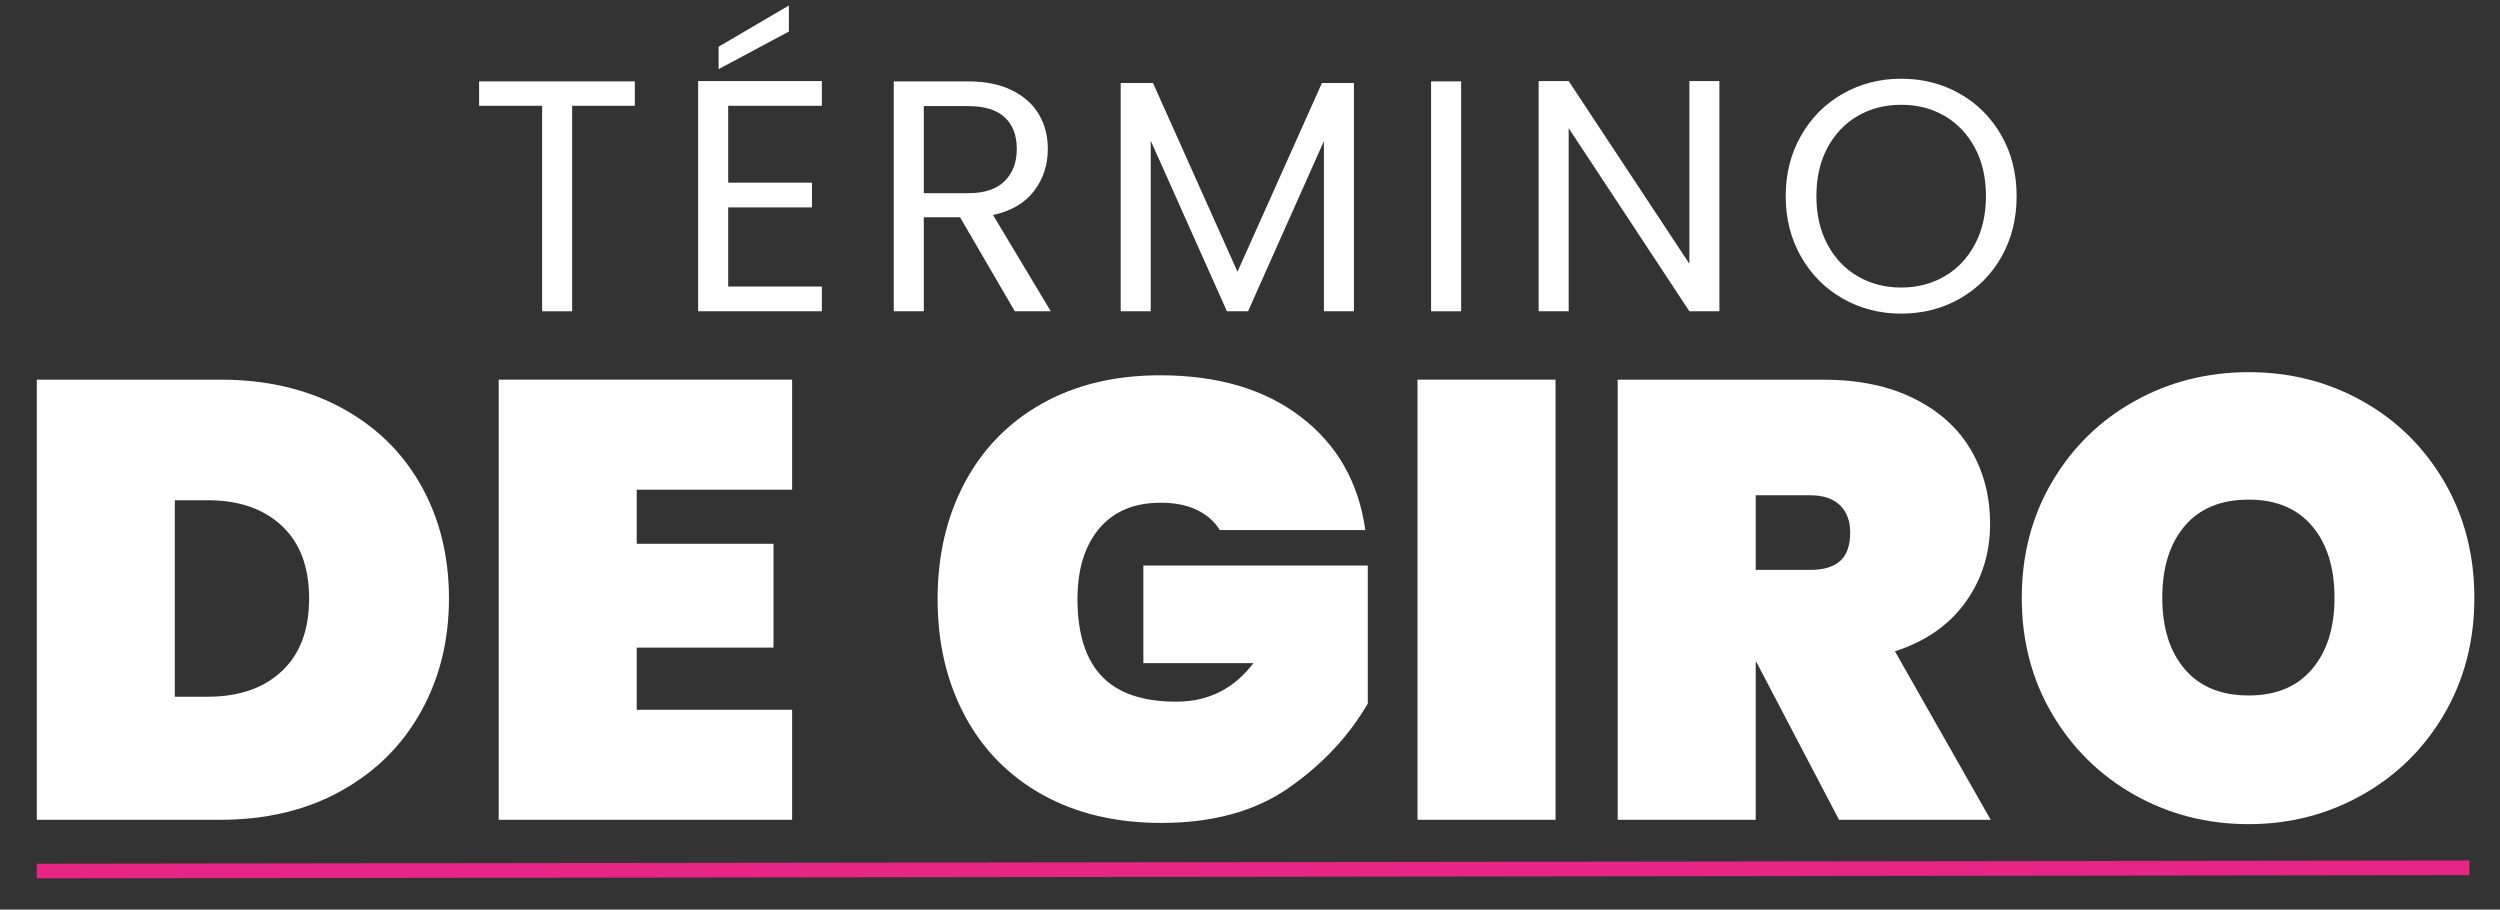 <svg xmlns="http://www.w3.org/2000/svg" xmlns:xlink="http://www.w3.org/1999/xlink" width="1366" zoomAndPan="magnify" viewBox="0 0 1024.5 372.75" height="497" preserveAspectRatio="xMidYMid meet" version="1.2"><rect x="0" y="0" width="1024.5" height="372.75" fill="#333333" stroke="none"/><defs><clipPath id="bbcd2f664a"><path d="M 0.094 321 L 1023.906 321 L 1023.906 372.5 L 0.094 372.5 Z M 0.094 321 "/></clipPath></defs><g id="19f5da7235"><g style="fill:#ffffff;fill-opacity:1;"><g transform="translate(2.347, 335.953)"><path style="stroke:none" d="M 87.891 -180.375 C 106.742 -180.375 123.258 -176.551 137.438 -168.906 C 151.625 -161.258 162.535 -150.645 170.172 -137.062 C 177.816 -123.477 181.641 -108.023 181.641 -90.703 C 181.641 -73.547 177.816 -58.086 170.172 -44.328 C 162.535 -30.566 151.625 -19.738 137.438 -11.844 C 123.258 -3.945 106.742 0 87.891 0 L 12.734 0 L 12.734 -180.375 Z M 82.797 -50.438 C 95.535 -50.438 105.641 -53.914 113.109 -60.875 C 120.586 -67.844 124.328 -77.785 124.328 -90.703 C 124.328 -103.609 120.586 -113.539 113.109 -120.5 C 105.641 -127.469 95.535 -130.953 82.797 -130.953 L 69.297 -130.953 L 69.297 -50.438 Z M 82.797 -50.438 "/></g></g><g style="fill:#ffffff;fill-opacity:1;"><g transform="translate(191.631, 335.953)"><path style="stroke:none" d="M 69.297 -135.281 L 69.297 -113.109 L 125.344 -113.109 L 125.344 -70.562 L 69.297 -70.562 L 69.297 -45.094 L 132.984 -45.094 L 132.984 0 L 12.734 0 L 12.734 -180.375 L 132.984 -180.375 L 132.984 -135.281 Z M 69.297 -135.281 "/></g></g><g style="fill:#ffffff;fill-opacity:1;"><g transform="translate(333.276, 335.953)"><path style="stroke:none" d=""/></g></g><g style="fill:#ffffff;fill-opacity:1;"><g transform="translate(376.584, 335.953)"><path style="stroke:none" d="M 123.312 -118.719 C 121.102 -122.289 117.957 -125.051 113.875 -127 C 109.801 -128.957 104.879 -129.938 99.109 -129.938 C 88.234 -129.938 79.82 -126.41 73.875 -119.359 C 67.938 -112.305 64.969 -102.664 64.969 -90.438 C 64.969 -76.344 68.281 -65.812 74.906 -58.844 C 81.531 -51.883 91.719 -48.406 105.469 -48.406 C 118.551 -48.406 129.082 -53.672 137.062 -64.203 L 91.969 -64.203 L 91.969 -104.203 L 183.938 -104.203 L 183.938 -47.641 C 176.125 -34.223 165.336 -22.711 151.578 -13.109 C 137.828 -3.516 120.422 1.281 99.359 1.281 C 80.672 1.281 64.406 -2.582 50.562 -10.312 C 36.727 -18.039 26.113 -28.867 18.719 -42.797 C 11.332 -56.723 7.641 -72.602 7.641 -90.438 C 7.641 -108.27 11.332 -124.148 18.719 -138.078 C 26.113 -152.004 36.688 -162.832 50.438 -170.562 C 64.195 -178.289 80.332 -182.156 98.844 -182.156 C 122.457 -182.156 141.691 -176.461 156.547 -165.078 C 171.41 -153.703 180.203 -138.25 182.922 -118.719 Z M 123.312 -118.719 "/></g></g><g style="fill:#ffffff;fill-opacity:1;"><g transform="translate(568.161, 335.953)"><path style="stroke:none" d="M 69.297 -180.375 L 69.297 0 L 12.734 0 L 12.734 -180.375 Z M 69.297 -180.375 "/></g></g><g style="fill:#ffffff;fill-opacity:1;"><g transform="translate(650.193, 335.953)"><path style="stroke:none" d="M 103.438 0 L 69.547 -64.703 L 69.297 -64.703 L 69.297 0 L 12.734 0 L 12.734 -180.375 L 96.812 -180.375 C 111.414 -180.375 123.895 -177.781 134.25 -172.594 C 144.613 -167.414 152.383 -160.367 157.562 -151.453 C 162.75 -142.535 165.344 -132.473 165.344 -121.266 C 165.344 -109.211 161.988 -98.516 155.281 -89.172 C 148.57 -79.828 138.93 -73.117 126.359 -69.047 L 165.594 0 Z M 69.297 -102.422 L 91.719 -102.422 C 97.156 -102.422 101.227 -103.648 103.938 -106.109 C 106.656 -108.566 108.016 -112.43 108.016 -117.703 C 108.016 -122.453 106.613 -126.188 103.812 -128.906 C 101.008 -131.625 96.977 -132.984 91.719 -132.984 L 69.297 -132.984 Z M 69.297 -102.422 "/></g></g><g style="fill:#ffffff;fill-opacity:1;"><g transform="translate(820.88, 335.953)"><path style="stroke:none" d="M 100.625 1.781 C 83.645 1.781 68.062 -2.207 53.875 -10.188 C 39.695 -18.176 28.445 -29.219 20.125 -43.312 C 11.801 -57.406 7.641 -73.285 7.641 -90.953 C 7.641 -108.617 11.801 -124.5 20.125 -138.594 C 28.445 -152.688 39.695 -163.68 53.875 -171.578 C 68.062 -179.484 83.645 -183.438 100.625 -183.438 C 117.613 -183.438 133.156 -179.484 147.25 -171.578 C 161.352 -163.68 172.52 -152.688 180.75 -138.594 C 188.988 -124.5 193.109 -108.617 193.109 -90.953 C 193.109 -73.285 188.988 -57.406 180.75 -43.312 C 172.52 -29.219 161.312 -18.176 147.125 -10.188 C 132.945 -2.207 117.445 1.781 100.625 1.781 Z M 100.625 -50.953 C 111.844 -50.953 120.508 -54.562 126.625 -61.781 C 132.738 -69 135.797 -78.723 135.797 -90.953 C 135.797 -103.348 132.738 -113.156 126.625 -120.375 C 120.508 -127.594 111.844 -131.203 100.625 -131.203 C 89.25 -131.203 80.504 -127.594 74.391 -120.375 C 68.273 -113.156 65.219 -103.348 65.219 -90.953 C 65.219 -78.723 68.273 -69 74.391 -61.781 C 80.504 -54.562 89.25 -50.953 100.625 -50.953 Z M 100.625 -50.953 "/></g></g><g style="fill:#ffffff;fill-opacity:1;"><g transform="translate(191.745, 127.568)"><path style="stroke:none" d="M 68.406 -94.219 L 68.406 -84.219 L 42.719 -84.219 L 42.719 0 L 30.422 0 L 30.422 -84.219 L 4.594 -84.219 L 4.594 -94.219 Z M 68.406 -94.219 "/></g></g><g style="fill:#ffffff;fill-opacity:1;"><g transform="translate(275.69, 127.568)"><path style="stroke:none" d="M 22.719 -84.219 L 22.719 -52.719 L 57.047 -52.719 L 57.047 -42.578 L 22.719 -42.578 L 22.719 -10.141 L 61.109 -10.141 L 61.109 0 L 10.406 0 L 10.406 -94.359 L 61.109 -94.359 L 61.109 -84.219 Z M 47.594 -114.641 L 18.797 -99.234 L 18.797 -108.422 L 47.594 -125.328 Z M 47.594 -114.641 "/></g></g><g style="fill:#ffffff;fill-opacity:1;"><g transform="translate(355.851, 127.568)"><path style="stroke:none" d="M 60.016 0 L 37.578 -38.531 L 22.719 -38.531 L 22.719 0 L 10.406 0 L 10.406 -94.219 L 40.828 -94.219 C 47.941 -94.219 53.953 -93 58.859 -90.562 C 63.773 -88.133 67.453 -84.848 69.891 -80.703 C 72.328 -76.555 73.547 -71.828 73.547 -66.516 C 73.547 -60.023 71.676 -54.301 67.938 -49.344 C 64.195 -44.383 58.582 -41.094 51.094 -39.469 L 74.766 0 Z M 22.719 -48.391 L 40.828 -48.391 C 47.492 -48.391 52.492 -50.035 55.828 -53.328 C 59.16 -56.617 60.828 -61.016 60.828 -66.516 C 60.828 -72.098 59.18 -76.422 55.891 -79.484 C 52.609 -82.555 47.586 -84.094 40.828 -84.094 L 22.719 -84.094 Z M 22.719 -48.391 "/></g></g><g style="fill:#ffffff;fill-opacity:1;"><g transform="translate(448.854, 127.568)"><path style="stroke:none" d="M 105.984 -93.547 L 105.984 0 L 93.688 0 L 93.688 -69.75 L 62.594 0 L 53.938 0 L 22.719 -69.891 L 22.719 0 L 10.406 0 L 10.406 -93.547 L 23.656 -93.547 L 58.266 -16.219 L 92.875 -93.547 Z M 105.984 -93.547 "/></g></g><g style="fill:#ffffff;fill-opacity:1;"><g transform="translate(576.056, 127.568)"><path style="stroke:none" d="M 22.719 -94.219 L 22.719 0 L 10.406 0 L 10.406 -94.219 Z M 22.719 -94.219 "/></g></g><g style="fill:#ffffff;fill-opacity:1;"><g transform="translate(620.124, 127.568)"><path style="stroke:none" d="M 84.484 0 L 72.188 0 L 22.719 -75.031 L 22.719 0 L 10.406 0 L 10.406 -94.359 L 22.719 -94.359 L 72.188 -19.469 L 72.188 -94.359 L 84.484 -94.359 Z M 84.484 0 "/></g></g><g style="fill:#ffffff;fill-opacity:1;"><g transform="translate(725.969, 127.568)"><path style="stroke:none" d="M 53.125 0.953 C 44.383 0.953 36.41 -1.098 29.203 -5.203 C 21.992 -9.305 16.289 -15.031 12.094 -22.375 C 7.906 -29.719 5.812 -37.988 5.812 -47.188 C 5.812 -56.375 7.906 -64.641 12.094 -71.984 C 16.289 -79.328 21.992 -85.051 29.203 -89.156 C 36.41 -93.258 44.383 -95.312 53.125 -95.312 C 61.957 -95.312 69.977 -93.258 77.188 -89.156 C 84.395 -85.051 90.07 -79.348 94.219 -72.047 C 98.363 -64.754 100.438 -56.469 100.438 -47.188 C 100.438 -37.895 98.363 -29.598 94.219 -22.297 C 90.07 -15.004 84.395 -9.305 77.188 -5.203 C 69.977 -1.098 61.957 0.953 53.125 0.953 Z M 53.125 -9.734 C 59.707 -9.734 65.633 -11.266 70.906 -14.328 C 76.176 -17.391 80.32 -21.758 83.344 -27.438 C 86.363 -33.113 87.875 -39.695 87.875 -47.188 C 87.875 -54.75 86.363 -61.348 83.344 -66.984 C 80.32 -72.617 76.195 -76.969 70.969 -80.031 C 65.738 -83.094 59.789 -84.625 53.125 -84.625 C 46.457 -84.625 40.508 -83.094 35.281 -80.031 C 30.051 -76.969 25.926 -72.617 22.906 -66.984 C 19.895 -61.348 18.391 -54.75 18.391 -47.188 C 18.391 -39.695 19.895 -33.113 22.906 -27.438 C 25.926 -21.758 30.07 -17.391 35.344 -14.328 C 40.625 -11.266 46.551 -9.734 53.125 -9.734 Z M 53.125 -9.734 "/></g></g><g clip-rule="nonzero" clip-path="url(#bbcd2f664a)"><path style="fill:none;stroke-width:8;stroke-linecap:butt;stroke-linejoin:miter;stroke:#e72585;stroke-opacity:1;stroke-miterlimit:4;" d="M -0.002 3.998 L 1330.939 4.002 " transform="matrix(0.749,-0.001,0.001,0.749,15.063,353.96)"/></g></g></svg>
